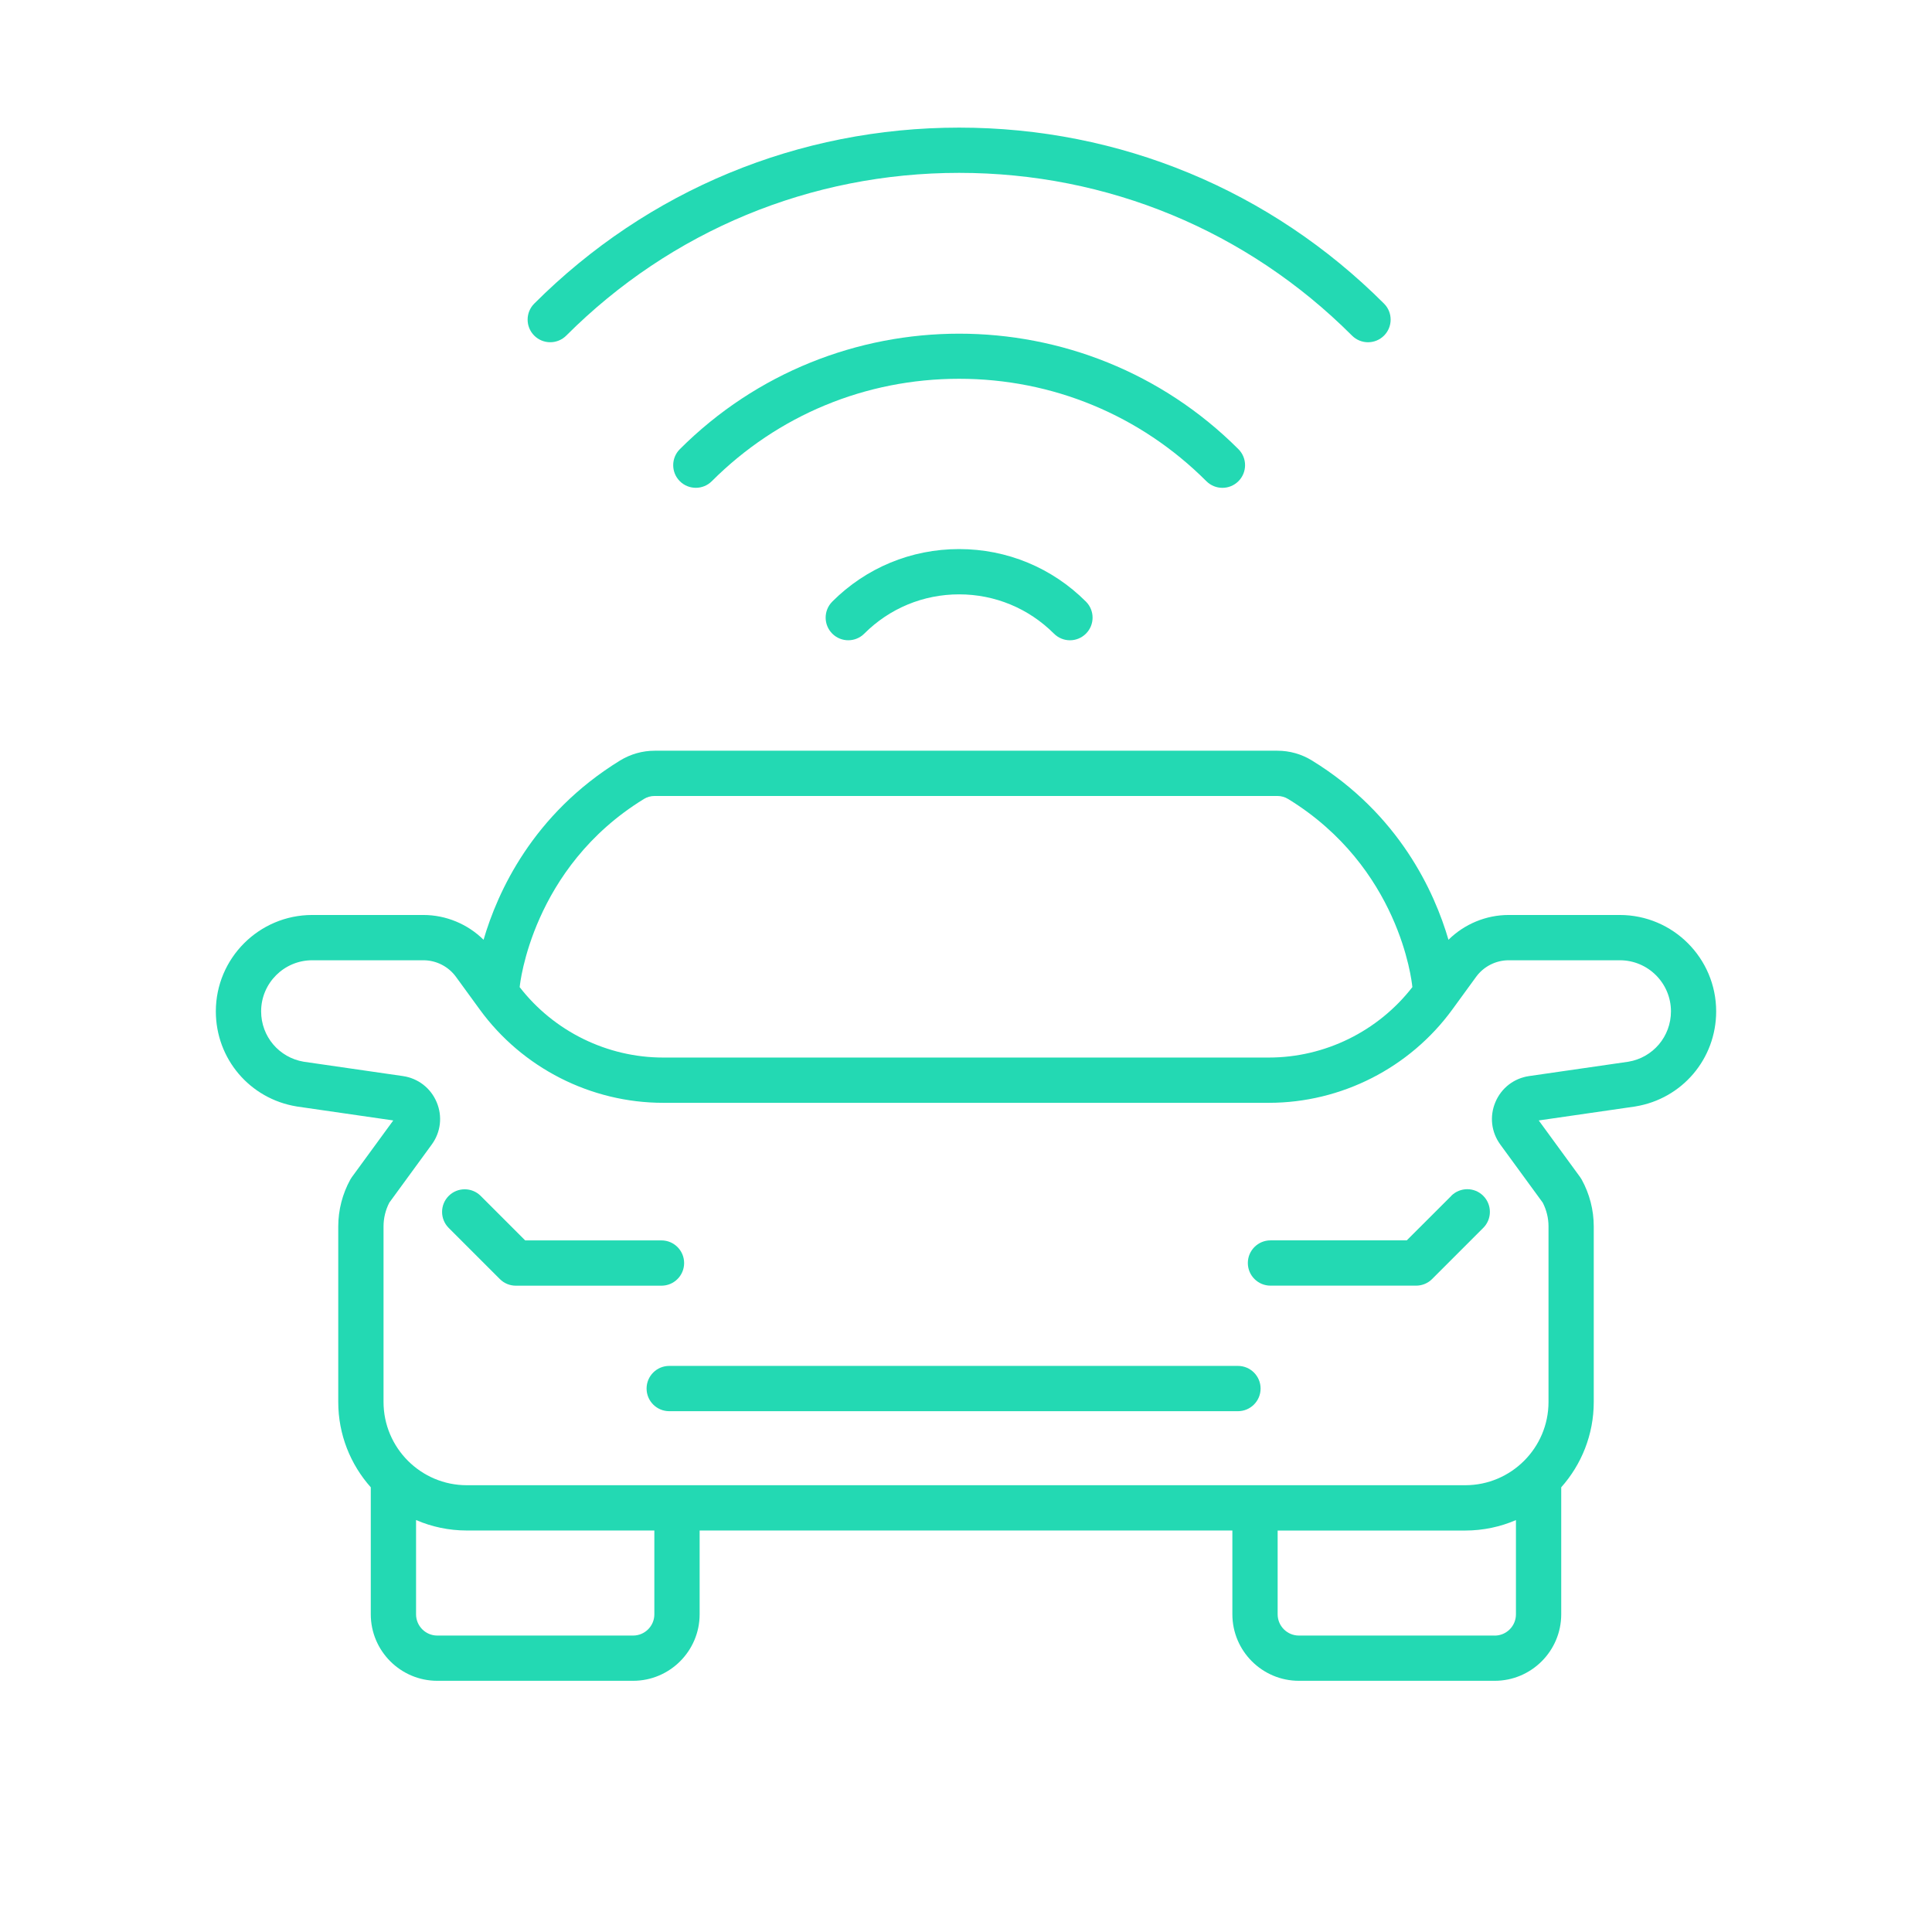 <?xml version="1.0" encoding="UTF-8"?>
<svg id="Layer_1" data-name="Layer 1" xmlns="http://www.w3.org/2000/svg" viewBox="0 0 512 512">
  <defs>
    <style>
      .cls-1 {
        fill: #23D9B3;
        stroke-width: 0px;
      }
    </style>
  </defs>
  <path class="cls-1" d="M181.3,334.72c0-3.31-2.69-6-6-6h-36.12l-11.79-11.79c-2.34-2.34-6.14-2.34-8.48,0-2.34,2.34-2.34,6.14,0,8.48l13.55,13.55c1.12,1.13,2.65,1.76,4.24,1.76h38.6c3.31,0,6-2.69,6-6Z"/>
  <path class="cls-1" d="M328.07,361.98h-150.72c-3.31,0-6,2.69-6,6s2.69,6,6,6h150.72c3.31,0,6-2.69,6-6s-2.69-6-6-6Z"/>
  <path class="cls-1" d="M429.27,242.48h-29.46c-6,0-11.74,2.41-15.95,6.57-3.7-12.66-13.04-33.29-36.18-47.51-2.76-1.7-5.92-2.59-9.14-2.59h-165.06c-3.22,0-6.38.9-9.15,2.59-23.14,14.21-32.48,34.85-36.18,47.51-4.21-4.16-9.95-6.57-15.95-6.57h-29.46c-14.08,0-25.54,11.46-25.54,25.54,0,12.57,9,23.17,21.41,25.2.04,0,.07.01.11.02l25.5,3.69-10.97,15.02c-.15.2-.28.42-.41.64-2.09,3.79-3.2,8.09-3.2,12.42v46.52c0,8.68,3.26,16.6,8.62,22.62v33.65c0,9.72,7.91,17.63,17.63,17.63h51.89c9.72,0,17.63-7.91,17.63-17.63v-22.2h141.18v22.2c0,9.72,7.91,17.63,17.63,17.63h51.89c9.72,0,17.63-7.91,17.63-17.63v-33.65c5.36-6.02,8.62-13.95,8.62-22.62v-46.52c0-4.33-1.11-8.63-3.2-12.42-.12-.22-.26-.43-.41-.64l-10.97-15.02,25.5-3.69s.07-.01.11-.02c12.41-2.03,21.41-12.63,21.41-25.2,0-14.08-11.46-25.54-25.54-25.54ZM170.6,211.76c.87-.54,1.86-.82,2.87-.82h165.06c1,0,2,.28,2.87.82,29.43,18.07,32.72,48.2,32.86,49.59,0,.08.03.15.04.23-9.07,11.71-23.18,18.68-38.04,18.68h-160.52c-14.86,0-28.96-6.96-38.03-18.67.01-.08.03-.17.04-.25.03-.31,3.17-31.35,32.86-49.58ZM173.41,427.81c0,3.11-2.53,5.63-5.63,5.63h-51.89c-3.11,0-5.63-2.53-5.63-5.63v-24.98c4.13,1.78,8.68,2.77,13.45,2.77h49.7v22.2ZM396.11,433.44h-51.89c-3.11,0-5.63-2.53-5.63-5.63v-22.2h49.7c4.77,0,9.32-.99,13.45-2.77v24.98c0,3.11-2.53,5.63-5.63,5.63ZM431.51,281.37l-26.28,3.8c-4.02.58-7.37,3.17-8.94,6.92-1.58,3.75-1.09,7.95,1.31,11.23l11.23,15.38c1.01,1.94,1.54,4.12,1.54,6.31v46.52c0,12.17-9.9,22.07-22.07,22.07H123.71c-12.17,0-22.07-9.9-22.07-22.07v-46.52c0-2.19.53-4.37,1.54-6.31l11.23-15.38c2.4-3.28,2.89-7.48,1.31-11.23-1.58-3.75-4.92-6.33-8.94-6.92l-26.28-3.8c-6.55-1.1-11.3-6.7-11.3-13.35,0-7.47,6.07-13.54,13.54-13.54h29.46c3.41,0,6.63,1.64,8.64,4.4l6.3,8.65c11.28,15.49,29.45,24.73,48.61,24.73h160.52c19.16,0,37.33-9.25,48.61-24.73l6.3-8.65c2-2.75,5.23-4.4,8.64-4.4h29.46c7.47,0,13.54,6.07,13.54,13.54,0,6.65-4.75,12.26-11.3,13.35Z"/>
  <path class="cls-1" d="M384.61,316.92l-11.8,11.79h-36.12c-3.31,0-6,2.69-6,6s2.69,6,6,6h38.6c1.59,0,3.12-.63,4.24-1.76l13.55-13.55c2.34-2.34,2.34-6.14,0-8.49s-6.14-2.34-8.49,0Z"/>
  <path class="cls-1" d="M150.06,88.94c27.81-27.81,64.79-43.13,104.12-43.13s76.31,15.32,104.12,43.13c1.17,1.17,2.71,1.76,4.24,1.76s3.07-.59,4.24-1.76c2.34-2.34,2.34-6.14,0-8.48-30.08-30.08-70.07-46.64-112.6-46.64s-82.53,16.56-112.6,46.64c-2.34,2.34-2.34,6.14,0,8.48,2.34,2.34,6.14,2.34,8.48,0Z"/>
  <path class="cls-1" d="M323.96,129.28c1.54,0,3.07-.59,4.24-1.76,2.34-2.34,2.34-6.14,0-8.48-40.81-40.82-107.22-40.81-148.04,0-2.34,2.34-2.34,6.14,0,8.48,2.34,2.34,6.14,2.34,8.48,0,17.5-17.5,40.78-27.14,65.53-27.14s48.03,9.64,65.53,27.14c1.17,1.17,2.71,1.76,4.24,1.76Z"/>
  <path class="cls-1" d="M220.56,159.44c-2.34,2.34-2.34,6.14,0,8.48,2.34,2.34,6.14,2.34,8.48,0,6.71-6.71,15.64-10.41,25.13-10.41s18.42,3.7,25.14,10.41c1.17,1.17,2.71,1.76,4.24,1.76s3.07-.59,4.24-1.76c2.34-2.34,2.34-6.14,0-8.48-8.98-8.98-20.92-13.93-33.62-13.93s-24.64,4.95-33.62,13.93Z"/>
</svg>